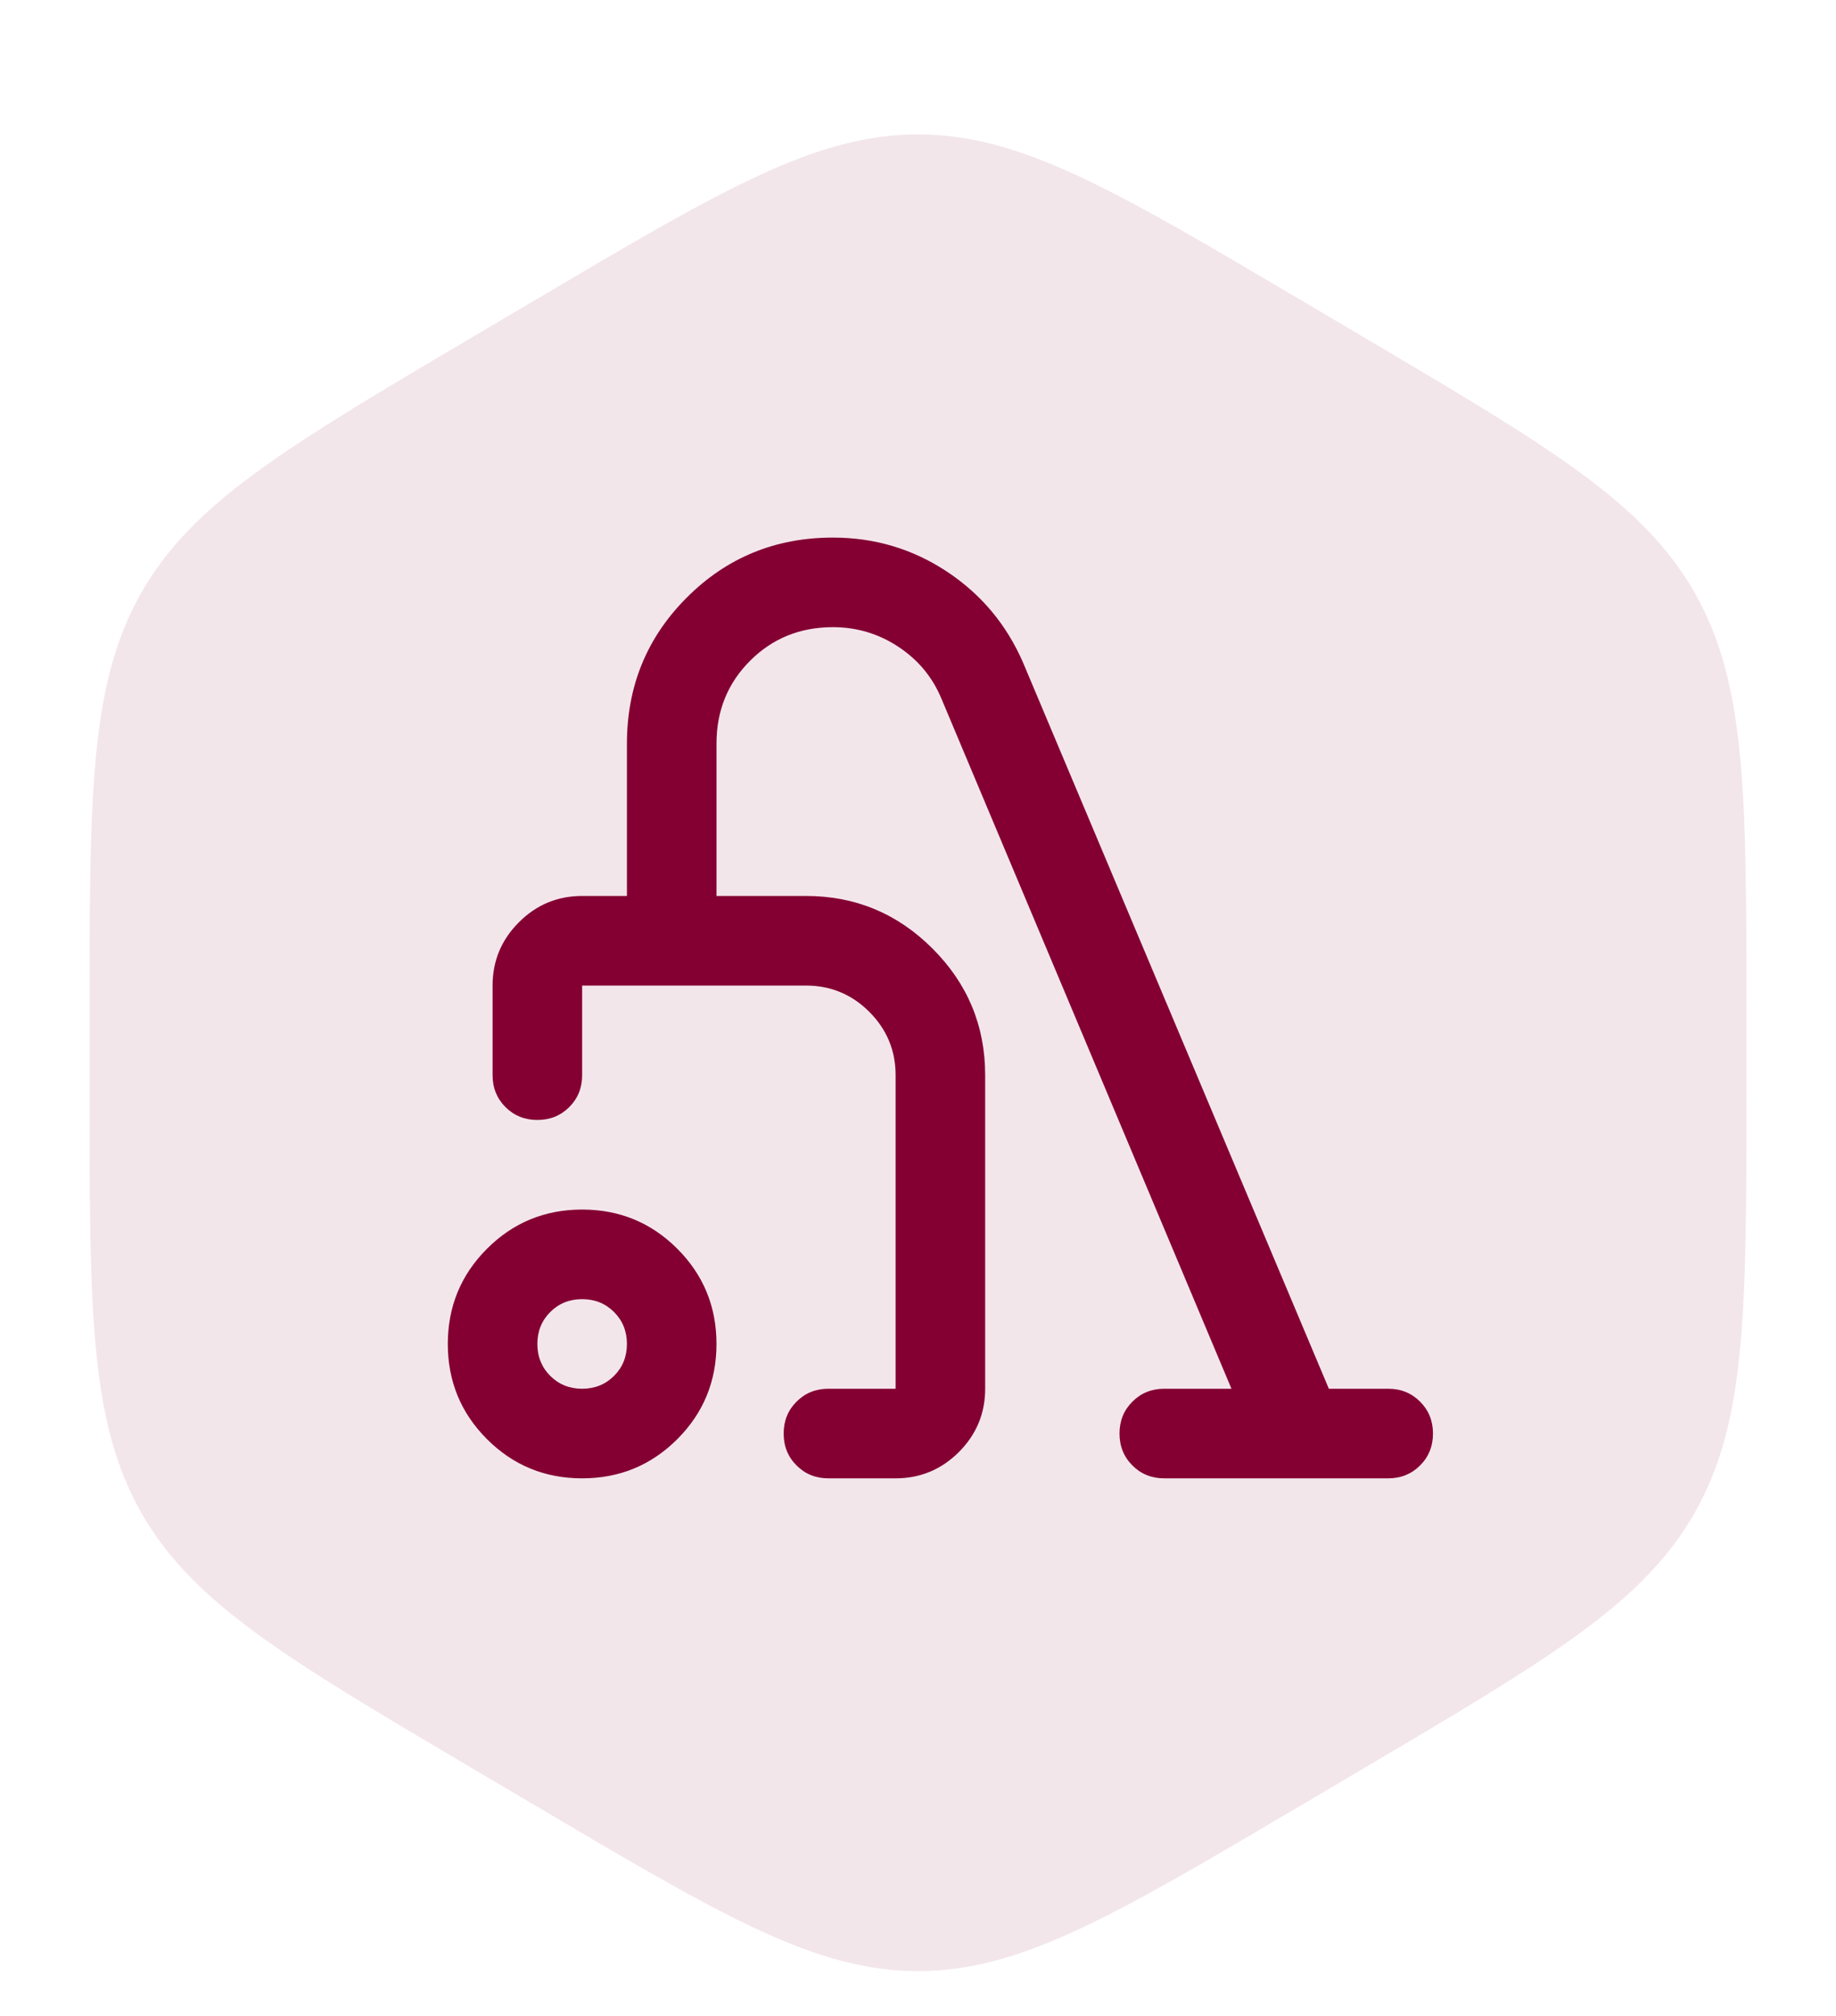 <svg xmlns="http://www.w3.org/2000/svg" width="41" height="45" viewBox="0 0 41 45" fill="none"><path d="M11.955 6.695C16.125 4.231 18.21 3 20.5 3C22.79 3 24.875 4.231 29.045 6.695L30.455 7.527C34.626 9.991 36.711 11.222 37.855 13.25C39 15.278 39 17.741 39 22.667V24.333C39 29.259 39 31.722 37.855 33.75C36.711 35.778 34.626 37.01 30.455 39.473L29.045 40.305C24.875 42.769 22.79 44 20.5 44C18.21 44 16.125 42.769 11.955 40.305L10.545 39.473C6.375 37.01 4.29 35.778 3.145 33.75C2 31.722 2 29.259 2 24.333V22.667C2 17.741 2 15.278 3.145 13.25C4.29 11.222 6.375 9.991 10.545 7.527L11.955 6.695Z" fill="#840032" fill-opacity="0.1"></path><path d="M13 33C12.167 33 11.458 32.708 10.875 32.125C10.292 31.542 10 30.833 10 30C10 29.167 10.292 28.458 10.875 27.875C11.458 27.292 12.167 27 13 27C13.833 27 14.542 27.292 15.125 27.875C15.708 28.458 16 29.167 16 30C16 30.833 15.708 31.542 15.125 32.125C14.542 32.708 13.833 33 13 33ZM13 31C13.283 31 13.521 30.904 13.713 30.712C13.904 30.521 14 30.283 14 30C14 29.717 13.904 29.479 13.713 29.288C13.521 29.096 13.283 29 13 29C12.717 29 12.479 29.096 12.287 29.288C12.096 29.479 12 29.717 12 30C12 30.283 12.096 30.521 12.287 30.712C12.479 30.904 12.717 31 13 31ZM22 24V31C22 31.55 21.804 32.021 21.413 32.413C21.021 32.804 20.55 33 20 33H18.5C18.217 33 17.979 32.904 17.788 32.712C17.596 32.521 17.5 32.283 17.5 32C17.5 31.717 17.596 31.479 17.788 31.288C17.979 31.096 18.217 31 18.5 31H20V24C20 23.45 19.804 22.979 19.413 22.587C19.021 22.196 18.55 22 18 22H13V24C13 24.283 12.904 24.521 12.713 24.712C12.521 24.904 12.283 25 12 25C11.717 25 11.479 24.904 11.287 24.712C11.096 24.521 11 24.283 11 24V22C11 21.45 11.196 20.979 11.588 20.587C11.979 20.196 12.45 20 13 20H14V16.6C14 15.317 14.446 14.229 15.338 13.338C16.229 12.446 17.317 12 18.6 12C19.533 12 20.383 12.254 21.15 12.762C21.917 13.271 22.483 13.95 22.85 14.8L29.675 31H31C31.283 31 31.521 31.096 31.712 31.288C31.904 31.479 32 31.717 32 32C32 32.283 31.904 32.521 31.712 32.712C31.521 32.904 31.283 33 31 33H26C25.717 33 25.479 32.904 25.288 32.712C25.096 32.521 25 32.283 25 32C25 31.717 25.096 31.479 25.288 31.288C25.479 31.096 25.717 31 26 31H27.5L21.025 15.6C20.825 15.117 20.504 14.729 20.062 14.438C19.621 14.146 19.133 14 18.6 14C17.867 14 17.25 14.25 16.75 14.75C16.25 15.25 16 15.867 16 16.6V20H18C19.1 20 20.042 20.392 20.825 21.175C21.608 21.958 22 22.9 22 24Z" fill="#840032"></path></svg>